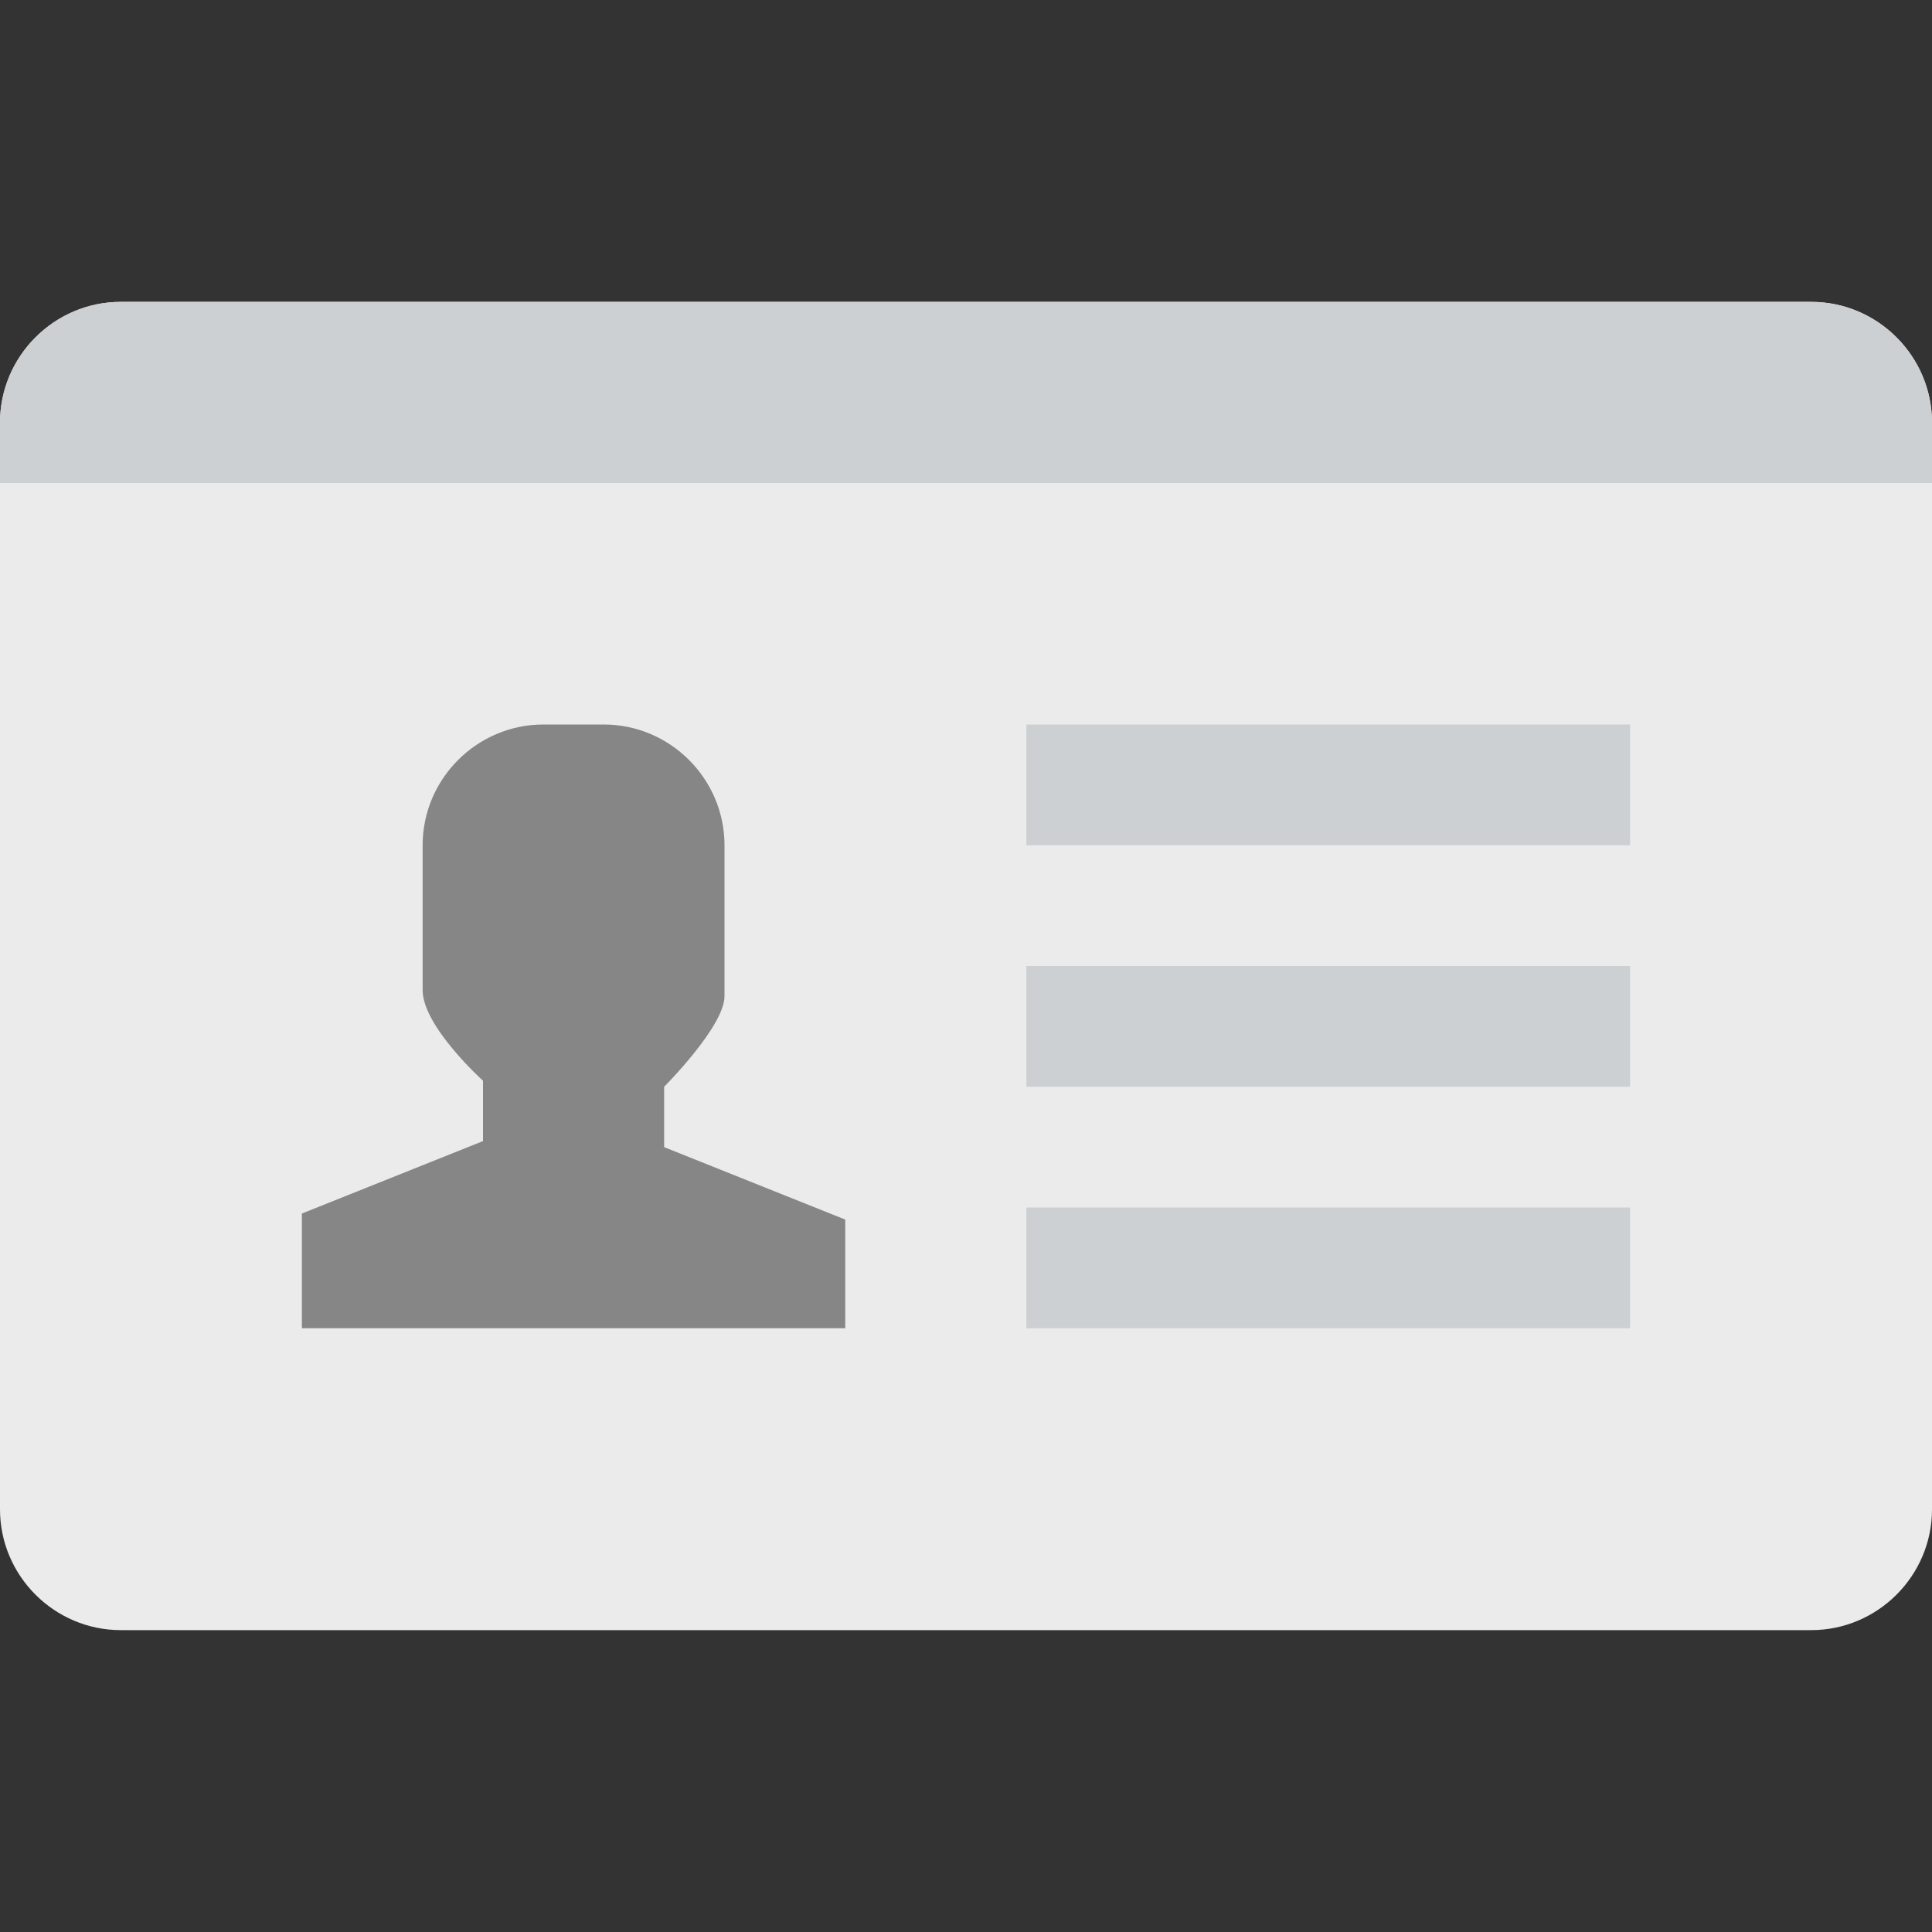 <svg xmlns="http://www.w3.org/2000/svg" xmlns:xlink="http://www.w3.org/1999/xlink" height="800px" width="800px" id="Layer_1" viewBox="0 0 280.028 280.028" xml:space="preserve"><rect x="0" y="0" width="280.028" height="280.028" fill="#333333" stroke="none"/><g>	<path style="fill:#EBEBEB;" d="M17.502,43.755h245.024c9.626,0,17.502,7.876,17.502,17.502v157.515  c0,9.626-7.876,17.502-17.502,17.502H17.502C7.876,236.273,0,228.398,0,218.771V61.257C0,51.631,7.876,43.755,17.502,43.755z"></path>	<path style="fill:#CCD0D2;" d="M148.765,105.011v17.502h87.509v-17.502H148.765z M148.765,157.516h87.509v-17.502h-87.509V157.516z   M148.765,192.52h87.509v-17.502h-87.509V192.52z"></path>	<path style="fill:#868686;" d="M87.509,105.011c9.626,0,17.502,7.876,17.502,17.502s0,19.252,0,21.877  c0,4.375-8.751,13.126-8.751,13.126v8.751l26.253,10.501v15.752H43.754v-16.627l26.253-10.501v-8.751c0,0-8.751-7.876-8.751-13.126  v-21.002c0-9.626,7.876-17.502,17.502-17.502C78.758,105.011,87.509,105.011,87.509,105.011z"></path>	<path style="fill:#CCD0D2;" d="M262.526,43.755H17.502C7.876,43.755,0,51.631,0,61.257v8.751h280.027v-8.751  C280.027,51.631,272.152,43.755,262.526,43.755z"></path></g></svg>